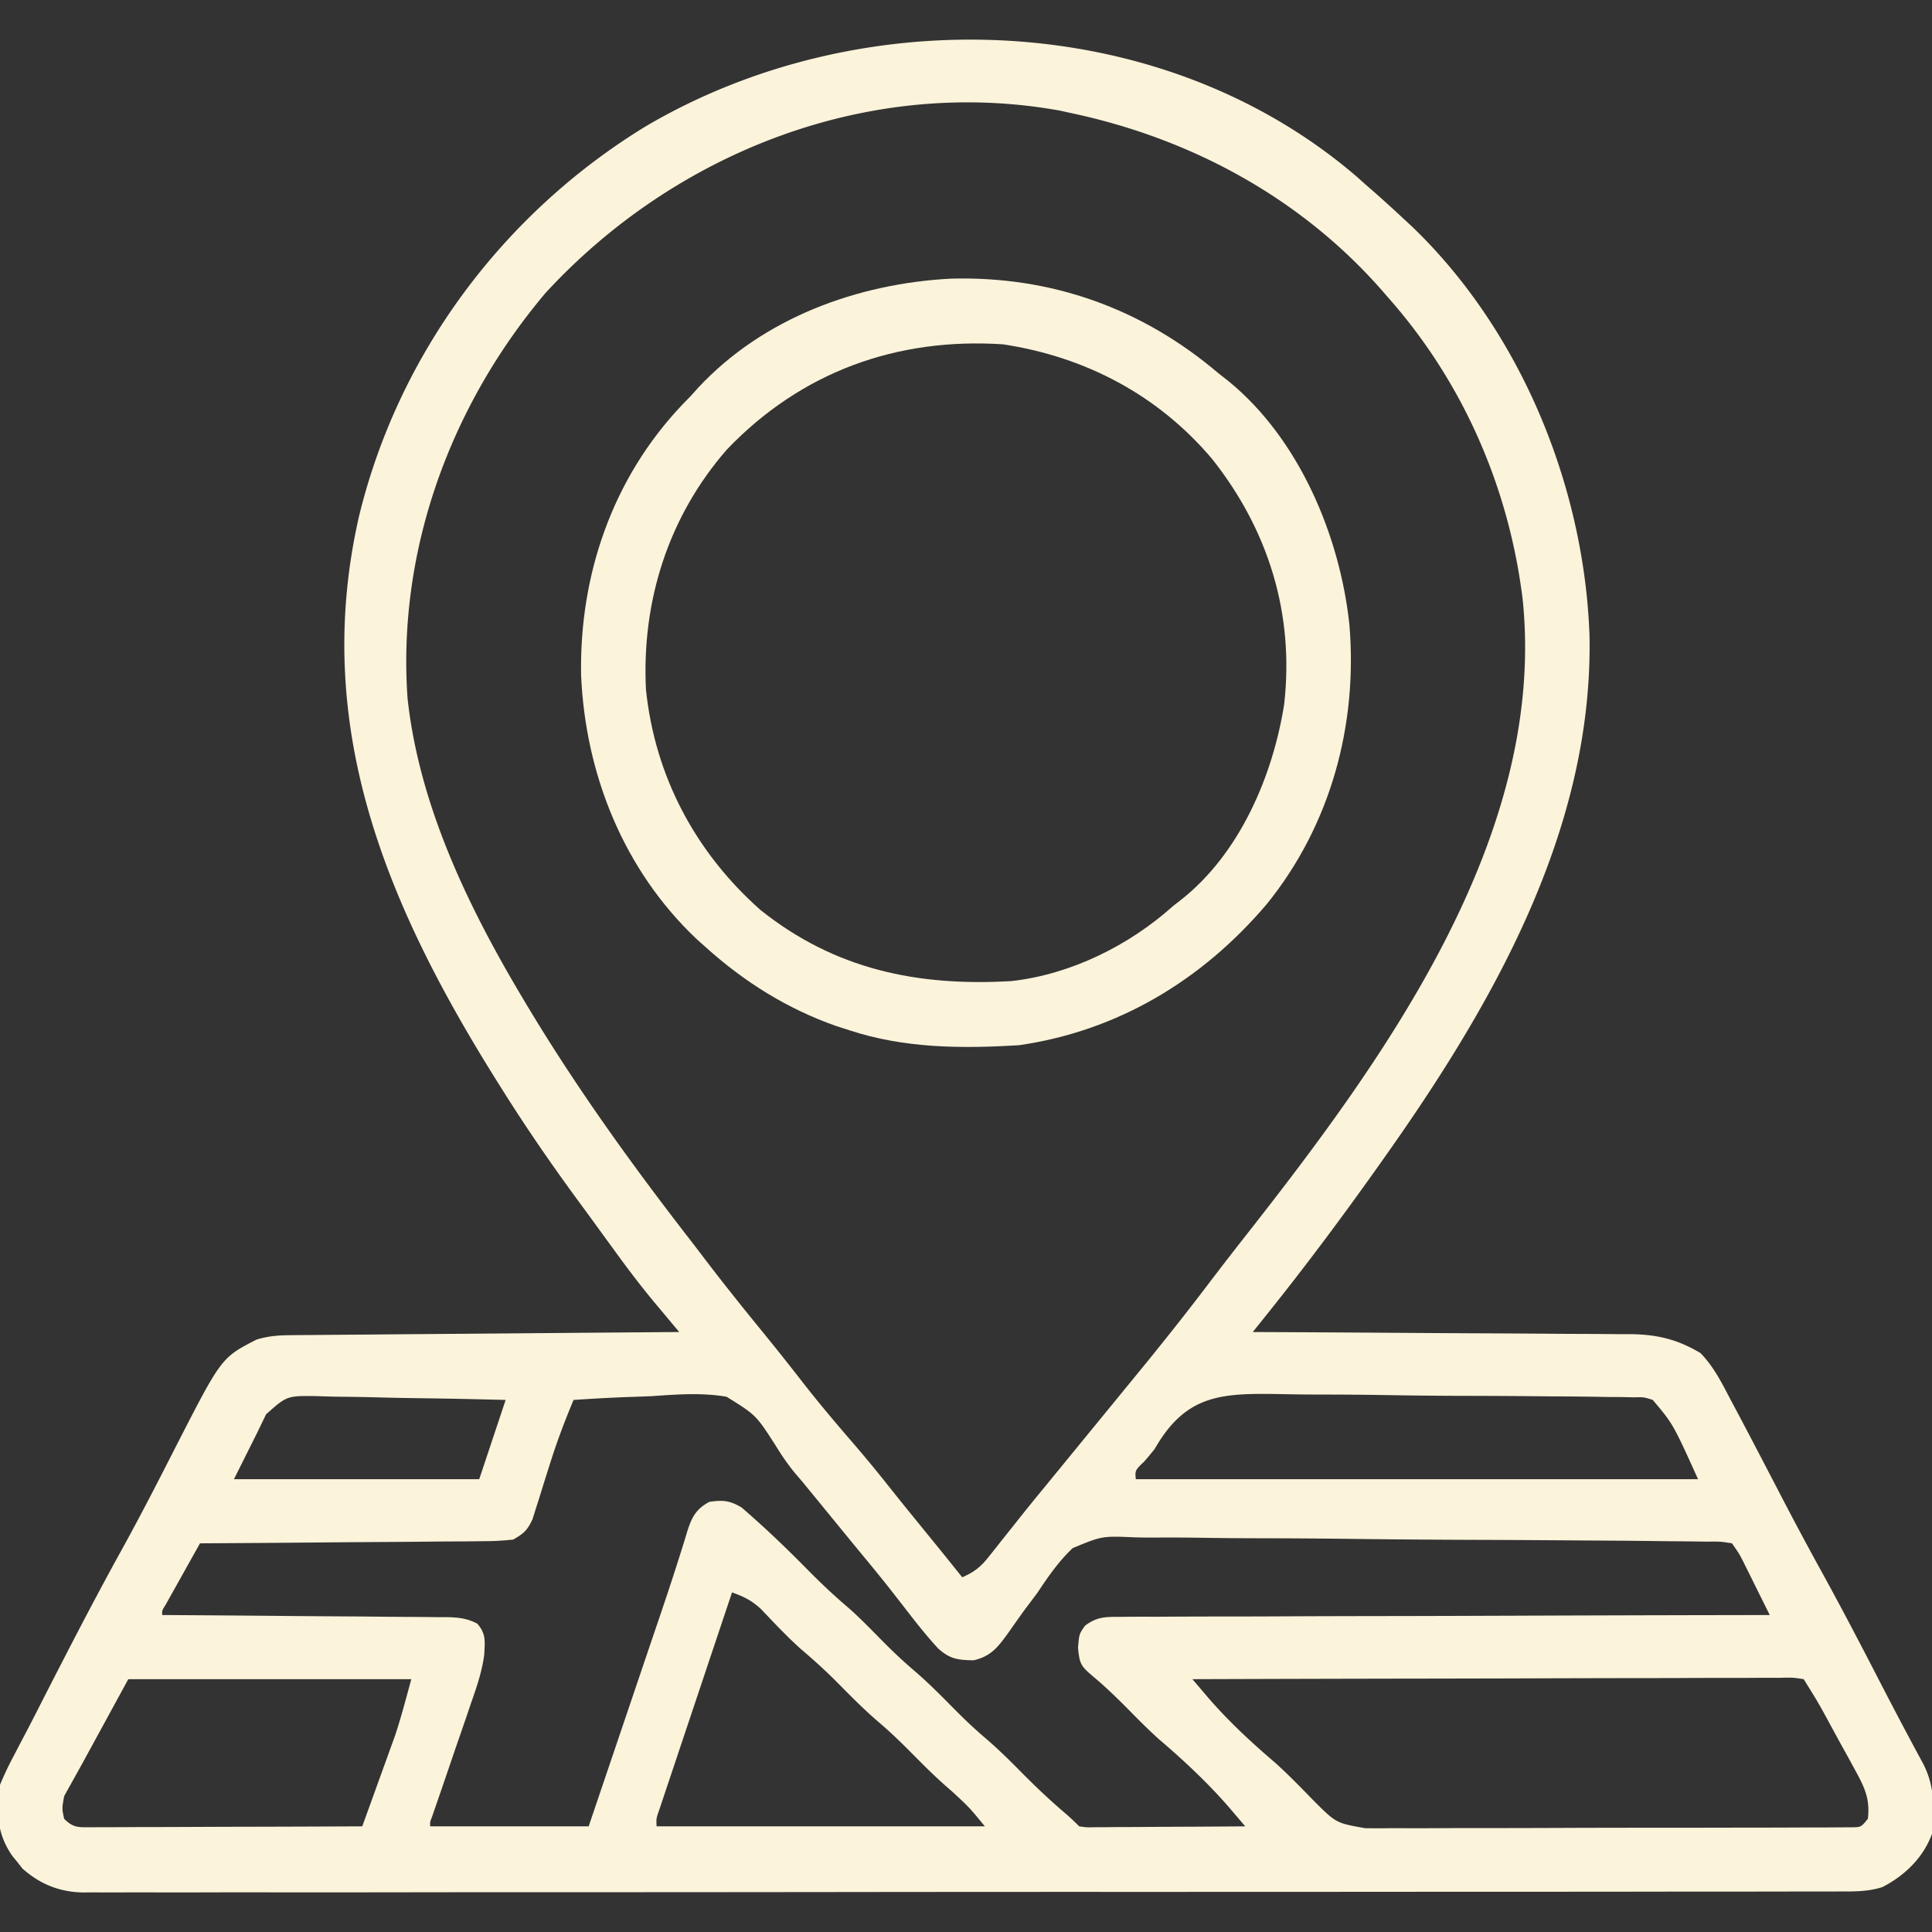 <svg xmlns="http://www.w3.org/2000/svg" width="512" height="512" fill="none"><rect width="100%" height="100%" fill="#333333" stroke="none"/><g fill="#FBF3DA" clip-path="url(#a)"><path d="M359.555 46.82 362 49l2.57 2.242A380.456 380.456 0 0 1 372 58l2.273 2.11c28.773 27.662 45.566 68.746 46.965 108.343.993 51.809-26.035 98.468-55.238 139.547l-1.53 2.158c-9.213 12.96-18.727 25.686-28.668 38.096l-2.163 2.701L332 353l1.664.007c13.389.059 26.777.135 40.166.229 6.475.044 12.949.084 19.424.11 6.251.026 12.501.067 18.751.117 2.383.017 4.765.028 7.148.035 3.342.009 6.683.037 10.025.07l2.973-.005c7.056.096 12.356 1.364 18.501 5.011 3.503 3.619 5.591 7.797 7.91 12.238l1.573 2.946c1.635 3.074 3.253 6.156 4.865 9.242l1.531 2.927c1.995 3.821 3.988 7.644 5.972 11.472a916.364 916.364 0 0 0 10.372 19.351c5.21 9.475 10.211 19.051 15.166 28.661a1173.032 1173.032 0 0 0 11.604 21.964c3.099 6.002 3.045 11.999 2.355 18.625-2.331 6.321-7.236 11.074-13.182 14.117-3.655 1.145-7.117 1.161-10.907 1.14l-2.466.011c-2.739.009-5.477.004-8.215-.001l-5.936.014c-5.446.012-10.892.012-16.338.01-5.87-.001-11.74.01-17.609.02-11.504.017-23.008.022-34.511.023a43695.681 43695.681 0 0 0-36.117.017l-2.027.001c-18.813.013-37.627.02-56.441.02l-2.15-.001H293.15l-4.333-.001c-22.47-.001-44.94.014-67.41.042-25.241.03-50.481.048-75.722.046l-8.073-.001h-2.008c-10.006 0-20.011.011-30.017.027-11.38.018-22.759.023-34.138.009-5.808-.007-11.615-.007-17.422.011-5.316.015-10.63.013-15.946-.005a793.19 793.19 0 0 0-5.772.012 683.34 683.34 0 0 1-7.842-.013l-2.266.03c-6.303-.085-11.473-2.126-16.224-6.309L4.625 493.5l-1.398-1.719C-.921 485.759-.995 480.156 0 473c1.088-2.605 2.194-4.975 3.523-7.445l1.085-2.09c.75-1.443 1.505-2.884 2.265-4.322a627.104 627.104 0 0 0 4.195-8.164c1.715-3.374 3.45-6.739 5.182-10.104l1.116-2.168c4.928-9.57 9.953-19.075 15.163-28.496 4.928-8.949 9.584-18.038 14.221-27.142C58.68 359.78 58.68 359.78 68 355c2.912-.887 5.543-1.133 8.581-1.158l2.77-.03 3.017-.017 3.194-.03c3.484-.032 6.969-.057 10.454-.081l7.247-.063c6.359-.056 12.717-.105 19.076-.153 6.489-.05 12.977-.106 19.466-.161 12.731-.108 25.463-.21 38.195-.307l-2.062-2.46-2.714-3.247-1.354-1.615c-3.741-4.478-7.259-9.08-10.682-13.803l-1.779-2.437a3521.569 3521.569 0 0 1-3.629-4.989c-1.718-2.364-3.447-4.72-5.178-7.074-7.25-9.893-14.117-19.965-20.602-30.375l-1.448-2.318c-28.662-46.139-47.885-92.89-35.45-147.686 10.387-43.07 38.158-80.334 75.847-103.413 57.589-34 136.969-31.135 188.606 13.237Zm-215.02 30.86C119.383 107.473 105.259 145.866 108 185c3.179 29.389 16.89 56.991 32 82l1.293 2.142c12.423 20.403 26.357 39.75 40.978 58.622a852.508 852.508 0 0 1 4.499 5.873c4.99 6.554 10.127 12.971 15.342 19.348a683.649 683.649 0 0 1 10.45 13.14c4.237 5.442 8.659 10.696 13.171 15.911a359.637 359.637 0 0 1 10.06 12.187c3.509 4.416 7.079 8.783 10.64 13.157 2.871 3.528 5.732 7.063 8.567 10.62 3.065-1.338 4.849-2.692 6.918-5.309l1.599-1.997 1.671-2.132 3.496-4.382 1.718-2.169c2.09-2.63 4.215-5.228 6.348-7.823l2.141-2.614L281 389l4.5-5.5c2.202-2.692 4.405-5.384 6.609-8.074 1.465-1.788 2.929-3.577 4.391-5.367 1.316-1.611 2.633-3.221 3.953-4.828 6.682-8.135 13.236-16.346 19.599-24.733a947.555 947.555 0 0 1 10.231-13.231c36.692-46.735 79.66-105.736 73.248-168.345C399.918 129.311 387.759 101.365 368 79l-1.285-1.483C345.181 52.7 315.936 36.792 284 30l-3.133-.688C230.205 20.17 178.869 40.353 144.535 77.68ZM70.518 374.805 68 380l-6 12h65l7-21c-7.719-.204-15.437-.369-23.158-.466a701.2 701.2 0 0 1-10.755-.213 479.527 479.527 0 0 0-10.387-.175 250.04 250.04 0 0 1-5.872-.166c-7.798-.087-7.798-.087-13.31 4.825ZM152 371c-2.227 5.308-4.254 10.634-6 16.121l-1 3.143a901.432 901.432 0 0 0-2 6.429l-1 3.116-.875 2.806c-1.383 2.931-2.3 3.786-5.125 5.385a70.438 70.438 0 0 1-8.073.432l-2.455.031c-2.673.03-5.346.04-8.019.049l-5.565.054c-4.88.048-9.759.077-14.638.104-4.98.029-9.961.076-14.941.121-9.77.086-19.54.153-29.309.209-1.67 2.977-3.336 5.957-5 8.938l-1.445 2.576c-.452.809-.903 1.617-1.367 2.451l-1.27 2.269c-.995 1.582-.995 1.582-.918 2.766l3.048.018c9.476.057 18.952.13 28.428.218 4.872.044 9.743.084 14.615.11 4.701.026 9.402.067 14.103.117 1.794.017 3.588.028 5.382.035 2.512.009 5.023.037 7.534.07l2.252-.005c3.084.057 5.343.285 8.104 1.71 2.401 2.703 2.025 4.729 1.863 8.207-.571 4.379-1.929 8.399-3.392 12.551l-.941 2.779c-.986 2.901-1.99 5.796-2.996 8.69-1.001 2.924-1.999 5.85-2.996 8.775-.62 1.814-1.243 3.627-1.869 5.439l-.85 2.46-.754 2.172c-.582 1.523-.582 1.523-.531 2.654h42l7.527-22.227 5.375-15.872 2.236-6.602c.97-2.867 1.943-5.733 2.917-8.598 2-5.89 3.989-11.78 5.854-17.714l.818-2.574c.468-1.483.925-2.97 1.367-4.462 1.214-3.833 2.303-6.024 5.906-7.951 3.581-.505 5.37-.372 8.5 1.477 6.113 5.253 11.859 10.757 17.511 16.501 3.538 3.596 7.148 6.994 11.001 10.252 3.111 2.769 5.999 5.76 8.922 8.724 2.606 2.627 5.251 5.146 8.066 7.546 3.851 3.283 7.383 6.854 10.934 10.453 2.605 2.627 5.251 5.147 8.066 7.547 3.333 2.841 6.426 5.884 9.5 9 3.851 3.894 7.77 7.613 11.941 11.16 1.234 1.061 2.409 2.19 3.559 3.34 1.979.291 1.979.291 4.266.227h2.669l2.885-.032 2.951-.008c3.118-.011 6.236-.037 9.354-.062 2.111-.01 4.221-.019 6.332-.027 5.181-.022 10.362-.056 15.543-.098-.943-1.108-1.886-2.215-2.831-3.322l-1.592-1.869c-5.64-6.469-11.954-12.37-18.479-17.93-2.657-2.38-5.157-4.904-7.66-7.441-3.095-3.134-6.187-6.172-9.563-9-3.442-2.919-3.777-3.38-4.187-7.813.312-3.625.312-3.625 1.877-5.819 3.34-2.477 5.572-2.313 9.712-2.325l2.225-.023c2.461-.02 4.922-.012 7.384-.004a2459.345 2459.345 0 0 1 19.665-.062c5.006-.003 10.012-.028 15.018-.051 9.481-.041 18.962-.061 28.443-.074 10.793-.016 21.586-.055 32.379-.095 22.203-.083 44.406-.137 66.609-.172a4722.03 4722.03 0 0 0-3.875-7.812l-1.105-2.237-1.075-2.158-.984-1.984c-1.054-2.056-1.054-2.056-2.961-4.809-3.056-.488-3.057-.488-6.734-.448l-2.123-.036a794.857 794.857 0 0 0-7.076-.063c-1.687-.02-3.374-.042-5.061-.064-5.553-.069-11.105-.105-16.658-.139l-5.737-.041c-7.958-.055-15.916-.103-23.875-.129a3575.087 3575.087 0 0 1-34.191-.265c-8.016-.099-16.032-.148-24.049-.16-4.786-.008-9.57-.038-14.355-.121-4.51-.077-9.016-.091-13.526-.059a177.25 177.25 0 0 1-4.945-.065c-8.636-.368-8.636-.368-16.407 2.863-3.683 3.501-6.469 7.504-9.263 11.727a558.133 558.133 0 0 1-3.523 4.699 512.737 512.737 0 0 0-4.309 6.072c-2.669 3.685-4.522 6.171-9.168 7.229-4.166-.074-6.257-.333-9.391-3.145-2.789-3.052-5.342-6.203-7.859-9.48-.97-1.249-1.942-2.498-2.914-3.746l-1.45-1.863c-3.387-4.316-6.897-8.533-10.386-12.766a7717.633 7717.633 0 0 1-4.5-5.5 12893.965 12893.965 0 0 0-8.75-10.688l-2.171-2.55c-1.917-2.327-3.522-4.729-5.102-7.294-5.112-7.951-5.112-7.951-12.928-12.815-6.611-1.132-13.207-.618-19.861-.153-2.013.08-4.025.153-6.038.219-4.891.175-9.767.45-14.65.781Zm154 13a109.847 109.847 0 0 1-2.756 3.299c-2.457 2.372-2.457 2.372-2.244 4.701h149c-6.615-14.626-6.615-14.626-12-21-2.37-.764-2.37-.764-5.001-.689l-3.053-.078-3.333-.007-3.524-.065a990.153 990.153 0 0 0-11.562-.106l-6.009-.054c-6.304-.056-12.608-.082-18.912-.092-6.483-.012-12.962-.091-19.444-.201a1061.11 1061.11 0 0 0-16.737-.135 495.214 495.214 0 0 1-9.976-.1c-16.382-.314-25.977-.297-34.449 14.527Zm-112 38c-2.611 7.787-5.219 15.576-7.823 23.365a9853.36 9853.36 0 0 1-3.632 10.849 6756.97 6756.97 0 0 0-3.501 10.465c-.446 1.333-.892 2.666-1.34 3.998a2287.31 2287.31 0 0 0-1.868 5.588l-1.077 3.217c-.855 2.399-.855 2.399-.759 4.518h87c-4.1-4.996-4.1-4.996-8.625-9.188-3.461-2.945-6.688-6.076-9.875-9.312-3.074-3.116-6.167-6.159-9.5-9-3.851-3.283-7.383-6.854-10.934-10.453-3.195-3.222-6.501-6.221-9.961-9.152-3.686-3.318-7.071-6.951-10.492-10.54-2.562-2.309-4.428-3.193-7.613-4.355ZM34 445l-12 22-5 9c-.59 3.298-.59 3.298 0 6 2.453 2.453 3.788 2.235 7.135 2.249l2.16-.022 2.277.001c2.49-.001 4.978-.017 7.467-.033l5.17-.008c4.541-.008 9.082-.028 13.623-.05 4.631-.02 9.263-.029 13.895-.039 9.09-.022 18.182-.056 27.273-.098a4329.01 4329.01 0 0 0 4.108-11.359c.463-1.283.927-2.566 1.393-3.848.677-1.863 1.348-3.729 2.019-5.594l1.221-3.38c1.609-4.881 2.907-9.86 4.259-14.819H34Zm282 0a13011.017 13011.017 0 0 1 4.444 5.212c5.317 6.109 11.264 11.615 17.415 16.866 3.669 3.294 7.083 6.846 10.528 10.371 5.72 5.681 5.72 5.681 13.402 7.045l3.505.026 3.818-.034c1.347.002 2.695.006 4.042.011 3.65.01 7.301-.005 10.951-.026 3.82-.017 7.641-.014 11.461-.013a4932.67 4932.67 0 0 0 19.234-.046c7.418-.032 14.836-.042 22.254-.041 7.134.001 14.268-.009 21.402-.025 3.038-.008 6.076-.011 9.114-.012 3.573-.002 7.145-.014 10.718-.035 1.942-.008 3.883-.007 5.824-.006l3.48-.026 3.036-.01c2.56-.027 2.56-.027 4.372-2.257.612-5.097-.78-8.174-3.211-12.605l-.994-1.836a714.09 714.09 0 0 0-3.17-5.747c-.707-1.295-1.413-2.591-2.117-3.888-3.564-6.575-3.564-6.575-7.508-12.924-2.907-.45-2.907-.45-6.391-.361l-2.009-.008c-2.233-.004-4.465.012-6.698.028a2571.344 2571.344 0 0 0-17.817.037c-4.535.019-9.07.02-13.605.024-8.592.009-17.184.034-25.776.064-9.78.033-19.56.05-29.339.065-20.122.031-40.243.084-60.365.151Z"/><path d="M251.98 73.844C278.648 73.107 302.738 81.747 323 99l2.574 2.02c18.691 15.259 29.501 40.923 32.027 64.464 2.25 26.671-4.975 53.231-21.931 74.158C318.605 259.728 296.275 273.219 270 277c-15.338.911-30.336.84-45-4l-3.422-1.098C208.557 267.308 197.237 260.219 187 251l-2.328-2.078C165.343 230.674 155.158 205.31 154 179c-.507-26.618 8.337-52.288 26.773-71.707L183 105l2.039-2.262c17.202-18.458 42.147-27.594 66.941-28.894Zm-59.375 45.312c-15.504 17.805-22.58 40.163-21.421 63.551 2.369 22.934 13.045 43.105 30.316 58.418 19.759 15.807 41.624 20.316 66.5 18.875 15.809-1.761 31.292-9.457 43-20l2.027-1.566c15.507-12.252 24.271-32.741 27.285-51.746 2.736-24.005-4.166-46.252-19.109-65.083-14.285-16.894-33.52-27.043-55.39-30.355-28.157-1.846-53.481 7.29-73.208 27.906Z"/></g><defs><clipPath id="a"><path fill="#fff" d="M0 0h512v512H0z"/></clipPath></defs></svg>